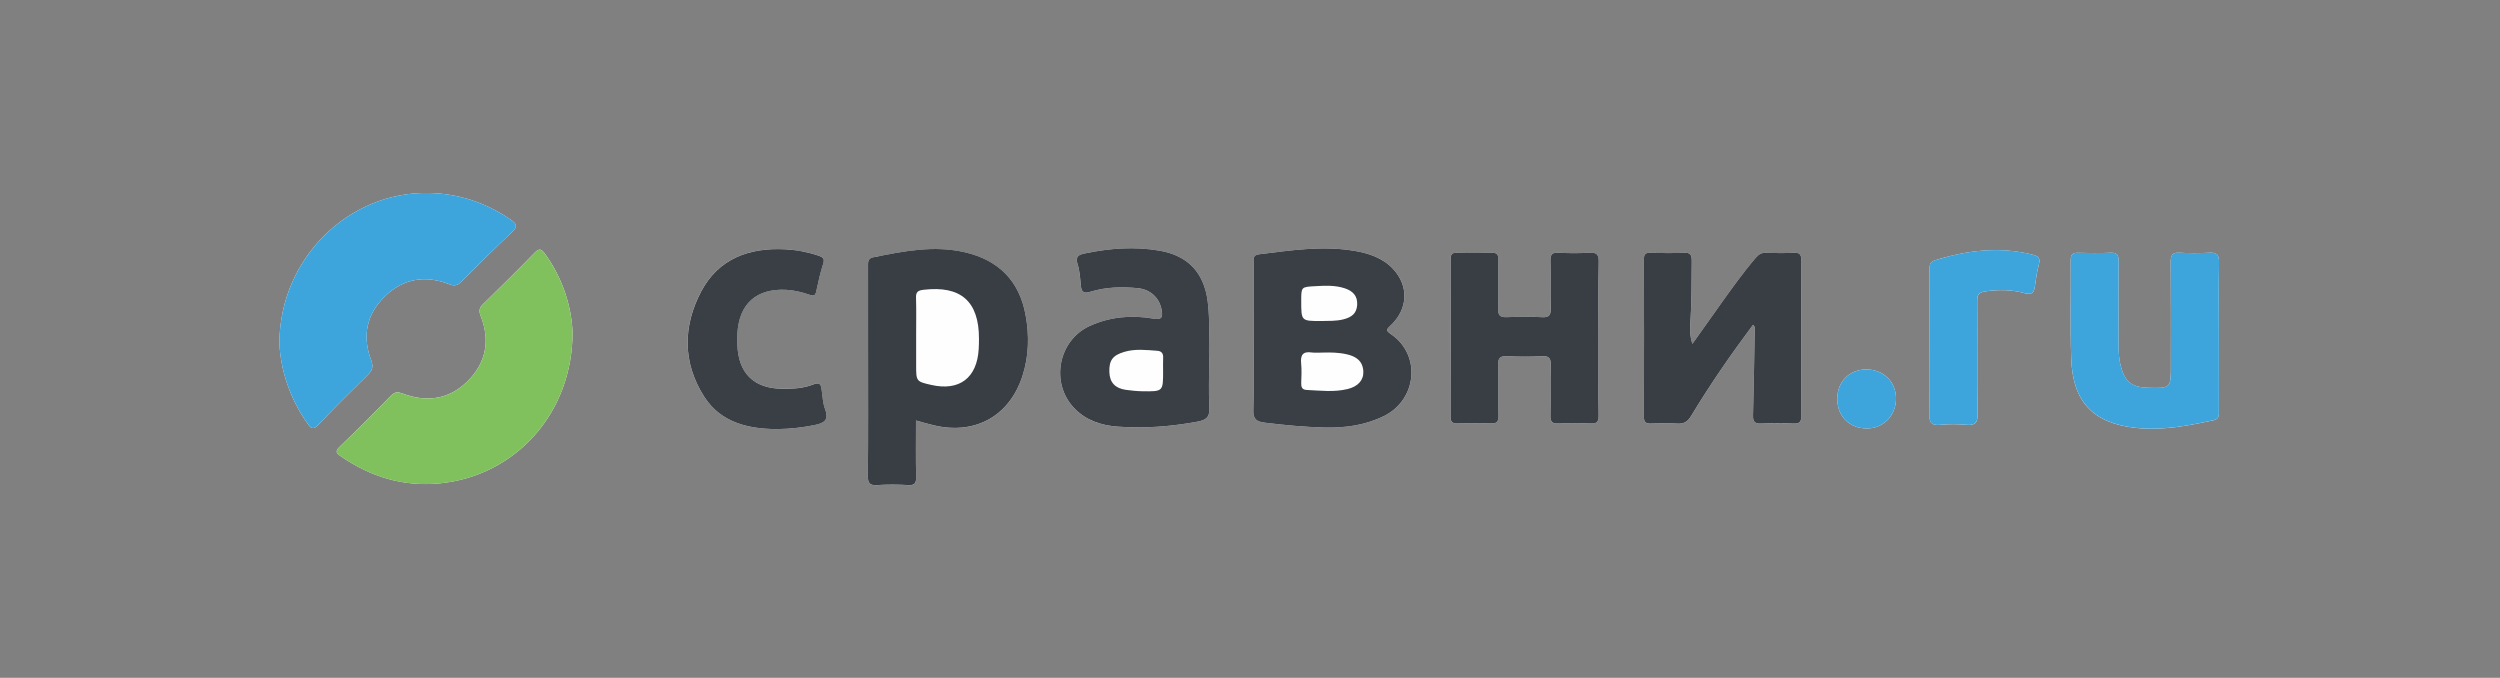 <?xml version="1.0" encoding="UTF-8"?> <!-- Generator: Adobe Illustrator 24.3.0, SVG Export Plug-In . SVG Version: 6.00 Build 0) --> <svg xmlns="http://www.w3.org/2000/svg" xmlns:xlink="http://www.w3.org/1999/xlink" id="Слой_1" x="0px" y="0px" viewBox="0 0 1000 271.13" style="enable-background:new 0 0 1000 271.13;" xml:space="preserve"><rect x="0" y="0" width="1000" height="271.13" fill="#808080" stroke="none"/> <style type="text/css"> .st0{fill:#FFFFFF;} .st1{fill:#FCE527;} .st2{fill:#222220;} .st3{fill-rule:evenodd;clip-rule:evenodd;fill:#FF0000;} .st4{fill-rule:evenodd;clip-rule:evenodd;fill:#FFFFFF;} .st5{fill:#CA1E3C;} .st6{fill:#011689;} .st7{fill:#214182;} .st8{fill-rule:evenodd;clip-rule:evenodd;} .st9{fill-rule:evenodd;clip-rule:evenodd;fill:#FFF22D;} .st10{fill:#FEFEFE;} .st11{fill:#0155A6;} .st12{fill:#0557A7;} .st13{fill:#0356A6;} .st14{fill:#0255A6;} .st15{fill:#01AAE6;} .st16{fill:#0154A6;} .st17{fill:#043775;} .st18{fill:#FAAE3C;} .st19{fill:#FDFDFE;} .st20{fill:#FCFDFD;} .st21{fill:none;stroke:#0356A6;stroke-width:3;stroke-miterlimit:10;} .st22{fill-rule:evenodd;clip-rule:evenodd;fill:#003374;} .st23{fill-rule:evenodd;clip-rule:evenodd;fill:#FEFEFE;} .st24{fill-rule:evenodd;clip-rule:evenodd;fill:none;stroke:#003374;stroke-width:4.192;stroke-miterlimit:22.926;} .st25{fill:#3DA4DC;} .st26{fill:#80C15E;} .st27{fill:#383E43;} .st28{fill:#393F44;} </style> <path class="st10" d="M111.75,137.33c0.5,10.53,4.05,21.79,11.14,31.92c1.44,2.06,2.35,2.91,4.56,0.57 c6.36-6.73,12.94-13.27,19.57-19.74c1.92-1.87,2.44-3.38,1.42-6.07c-3.62-9.57-1.83-18.34,5.52-25.48 c7.36-7.15,16.23-8.57,25.74-4.84c2.29,0.9,3.46,0.38,5-1.16c6.64-6.66,13.31-13.3,20.15-19.75c2.37-2.23,1.77-3.3-0.57-4.91 c-9.85-6.77-20.79-10.43-32.66-10.68C139.39,76.5,111.84,103.5,111.75,137.33z"></path> <path class="st10" d="M229.02,132.8c-0.44-10.01-3.75-21.19-10.95-31.16c-1.5-2.07-2.32-2.49-4.28-0.48 c-6.75,6.94-13.66,13.74-20.59,20.51c-1.49,1.46-1.74,2.66-0.94,4.69c3.9,9.84,2.16,18.88-5.36,26.25 c-7.31,7.17-16.25,8.42-25.77,4.84c-1.92-0.72-3.13-0.82-4.68,0.77c-6.77,6.92-13.61,13.79-20.6,20.49 c-2.04,1.95-1.15,2.7,0.58,3.88c11.93,8.17,24.96,12.18,39.54,10.74C206.21,190.36,229.14,165.16,229.02,132.8z"></path> <path class="st10" d="M366.39,168.2c2.72,0.74,5.08,1.47,7.47,2.02c16.38,3.77,29.96-3.88,35.11-19.78 c2.61-8.05,2.77-16.26,1.24-24.5c-2.54-13.68-10.89-21.93-24.34-25.03c-12.36-2.85-24.49-0.41-36.59,2.03 c-2.28,0.46-2.07,2.11-2.06,3.8c0.03,11.18,0.01,22.37,0.01,33.55c0,16.71,0.08,33.41-0.07,50.12c-0.03,2.92,0.74,3.82,3.67,3.64 c4.14-0.26,8.32-0.25,12.47,0c2.72,0.16,3.19-0.86,3.14-3.29C366.3,183.32,366.39,175.89,366.39,168.2z"></path> <path class="st10" d="M501.46,135.11c0,9.66,0.23,19.33-0.11,28.97c-0.14,3.81,1.52,4.61,4.66,5c7.97,0.98,15.96,1.74,23.99,1.93 c8.1,0.19,16.03-0.92,23.39-4.49c13.49-6.54,15.17-24.58,3.02-32.84c-2.02-1.37-1.98-1.82-0.24-3.43c7.08-6.55,7.48-15.85,1-22.75 c-4.16-4.43-9.78-6.22-15.54-7.18c-12.74-2.14-25.38-0.14-38.02,1.4c-2.62,0.32-2.13,2.01-2.13,3.58 C501.45,115.24,501.46,125.17,501.46,135.11z"></path> <path class="st10" d="M701.2,129.93c1.14,1.07,0.69,1.91,0.68,2.67c-0.2,11.17-0.35,22.35-0.66,33.52 c-0.07,2.49,0.61,3.43,3.23,3.31c4.29-0.2,8.6-0.22,12.89,0c2.66,0.14,3.22-0.84,3.21-3.3c-0.09-20.58-0.09-41.16,0-61.73 c0.01-2.45-0.53-3.48-3.21-3.3c-3.59,0.23-7.21,0.15-10.81,0.02c-1.85-0.07-3.02,0.58-4.21,1.98c-5.22,6.11-9.86,12.64-14.51,19.17 c-3.63,5.1-7.25,10.2-10.87,15.31c-0.87-2.67-1.01-5.08-0.85-7.48c0.57-8.55,0.55-17.1,0.61-25.66c0.02-2.43-0.53-3.48-3.22-3.34 c-4.43,0.22-8.87,0.15-13.31,0.02c-2.01-0.06-2.6,0.62-2.6,2.59c0.06,20.99,0.07,41.98-0.01,62.98c-0.01,2.27,0.8,2.82,2.89,2.73 c3.46-0.14,6.94-0.21,10.4,0.02c2.67,0.17,4.18-0.69,5.6-3.05C684.01,153.86,692.32,141.82,701.2,129.93z"></path> <path class="st10" d="M483.66,143.9c-0.29-6.93,0.49-15.22-0.61-23.48c-1.52-11.41-7.93-18.22-19.29-20.16 c-9.98-1.7-19.88-0.96-29.73,1.09c-2.33,0.49-4.04,1.09-3.02,4.27c0.87,2.72,1.05,5.69,1.32,8.57c0.24,2.58,1.11,3.35,3.8,2.52 c6.15-1.9,12.53-2.06,18.9-1.45c5.24,0.5,8.76,3.97,9.63,8.75c0.59,3.24-0.24,3.97-3.57,3.4c-8.62-1.47-17.11-0.69-25.16,2.95 c-12.62,5.71-15.87,22.73-6.35,32.8c4.76,5.04,10.88,7,17.49,7.49c10.67,0.8,21.23-0.03,31.79-1.96c4.16-0.76,5.09-2.23,4.87-6.05 C483.43,156.85,483.66,151.04,483.66,143.9z"></path> <path class="st10" d="M639.38,135.51c0-10.21-0.15-20.43,0.09-30.63c0.07-3.23-0.95-3.98-3.96-3.79c-4,0.26-8.04,0.22-12.05,0.01 c-2.53-0.13-3.37,0.58-3.29,3.19c0.19,6.34-0.05,12.7,0.11,19.04c0.07,2.58-0.5,3.7-3.39,3.55c-4.7-0.24-9.42-0.21-14.13-0.01 c-2.67,0.12-3.59-0.62-3.5-3.4c0.2-6.48,0-12.97,0.1-19.46c0.03-2.08-0.52-2.98-2.79-2.91c-4.57,0.15-9.15,0.17-13.71-0.01 c-2.41-0.09-2.64,1.02-2.64,2.96c0.05,20.84,0.06,41.68-0.01,62.51c-0.01,2.16,0.63,2.88,2.81,2.81c4.43-0.14,8.87-0.15,13.3,0.01 c2.38,0.09,3.11-0.7,3.06-3.06c-0.14-6.76,0.12-13.53-0.13-20.28c-0.11-3.03,0.91-3.71,3.74-3.56c4.56,0.23,9.15,0.26,13.71-0.01 c3.05-0.18,3.68,0.94,3.59,3.74c-0.2,6.62,0.04,13.25-0.12,19.87c-0.06,2.45,0.5,3.46,3.18,3.32c4.28-0.22,8.6-0.22,12.88,0 c2.62,0.13,3.24-0.76,3.2-3.26C639.3,155.93,639.38,145.72,639.38,135.51z"></path> <path class="st10" d="M887.54,134.8c0-9.94-0.12-19.88,0.07-29.81c0.06-3.18-0.98-4.09-4.04-3.9c-3.87,0.24-7.77,0.25-11.63,0 c-3.03-0.2-3.68,0.97-3.66,3.77c0.13,13.8,0.06,27.61,0.06,41.41c0,9.08,0,9.08-9.3,8.83c-6.38-0.17-9.16-2.49-10.77-8.75 c-0.77-2.98-0.86-6-0.86-9.03c-0.01-10.9-0.08-21.81,0.05-32.71c0.03-2.68-0.71-3.66-3.5-3.51c-4.15,0.23-8.32,0.15-12.47,0.02 c-2.21-0.07-3.23,0.46-3.21,2.95c0.12,13.11-0.26,26.24,0.2,39.34c0.61,17.28,8.68,25.85,25.74,27.74 c10.58,1.17,20.96-0.83,31.27-3.07c2.29-0.5,2.05-2.2,2.05-3.86C887.53,154.4,887.54,144.6,887.54,134.8z"></path> <path class="st10" d="M310.5,171.65c5.79-0.07,10.43-0.65,15.08-1.6c3.85-0.78,6.16-1.85,4.42-6.44c-0.91-2.4-0.98-5.13-1.36-7.72 c-0.3-2.03-0.65-3.21-3.34-2.13c-4,1.61-8.41,1.78-12.68,1.72c-11.21-0.16-17.33-6.34-17.69-17.55c-0.05-1.52-0.07-3.04,0.01-4.56 c0.66-11.91,7.62-18.06,19.55-17.46c3.22,0.16,6.3,0.95,9.28,1.97c1.86,0.64,2.36,0.28,2.74-1.51c0.77-3.64,1.58-7.3,2.73-10.83 c0.65-2.01,0.04-2.64-1.71-3.24c-4.36-1.5-8.84-2.34-13.41-2.59c-14.41-0.76-26.7,3.73-33.64,16.81 c-7.37,13.91-7.51,28.57,1.19,42.14C288.52,169.33,299.76,171.52,310.5,171.65z"></path> <path class="st10" d="M771.81,137.1c0,9.39,0.15,18.79-0.08,28.17c-0.08,3.46,0.56,5.08,4.47,4.66c3.43-0.37,6.94-0.3,10.39-0.01 c3.37,0.28,4.49-0.66,4.44-4.23c-0.21-15.05-0.04-30.11-0.14-45.16c-0.01-2.45,0.43-3.56,3.23-3.97c5.31-0.78,10.56-0.72,15.64,0.69 c3.21,0.89,3.85-0.34,4.23-2.91c0.42-2.86,0.8-5.76,1.56-8.54c0.68-2.51-0.13-3.33-2.55-3.94c-13.2-3.34-26.04-1.76-38.82,2.2 c-2.41,0.74-2.38,2.19-2.38,4.05C771.83,117.77,771.81,127.44,771.81,137.1z"></path> <path class="st10" d="M734.9,159.57c0.01,6.85,4.79,11.71,11.64,11.82c6.74,0.11,11.94-5.17,11.87-12.08 c-0.06-6.68-5.09-11.56-11.91-11.54C739.74,147.78,734.89,152.72,734.9,159.57z"></path> <path class="st25" d="M111.75,137.33c0.1-33.83,27.64-60.83,59.88-60.14c11.87,0.25,22.81,3.91,32.66,10.68 c2.34,1.61,2.94,2.67,0.57,4.91c-6.84,6.45-13.51,13.09-20.15,19.75c-1.54,1.54-2.71,2.05-5,1.16c-9.51-3.73-18.38-2.31-25.74,4.84 c-7.35,7.14-9.14,15.91-5.52,25.48c1.02,2.69,0.49,4.2-1.42,6.07c-6.63,6.47-13.21,13.01-19.57,19.74 c-2.21,2.34-3.12,1.49-4.56-0.57C115.79,159.11,112.24,147.86,111.75,137.33z"></path> <path class="st26" d="M229.02,132.8c0.12,32.36-22.82,57.56-53.06,60.55c-14.59,1.44-27.61-2.57-39.54-10.74 c-1.73-1.18-2.62-1.93-0.58-3.88c6.99-6.7,13.83-13.57,20.6-20.49c1.55-1.59,2.77-1.49,4.68-0.77c9.53,3.57,18.46,2.32,25.77-4.84 c7.52-7.37,9.26-16.41,5.36-26.25c-0.8-2.03-0.56-3.23,0.94-4.69c6.93-6.77,13.83-13.57,20.59-20.51c1.96-2.02,2.78-1.59,4.28,0.48 C225.27,111.61,228.58,122.79,229.02,132.8z"></path> <path class="st27" d="M366.39,168.2c0,7.69-0.1,15.12,0.05,22.54c0.05,2.43-0.43,3.45-3.14,3.29c-4.14-0.25-8.33-0.26-12.47,0 c-2.93,0.18-3.7-0.72-3.67-3.64c0.15-16.7,0.07-33.41,0.07-50.12c0-11.18,0.01-22.37-0.01-33.55c0-1.68-0.22-3.34,2.06-3.8 c12.1-2.44,24.23-4.88,36.59-2.03c13.46,3.1,21.81,11.35,24.34,25.03c1.53,8.24,1.37,16.46-1.24,24.5 c-5.15,15.9-18.74,23.55-35.11,19.78C371.47,169.67,369.11,168.94,366.39,168.2z M366.46,133.99c0,4.13,0,8.26,0,12.39 c0,6.11,0.11,6.25,6.04,7.59c11.25,2.55,18.31-2.78,18.98-14.35c0.08-1.37,0.11-2.75,0.11-4.13c0.03-14.97-7.27-21.34-22.18-19.58 c-2.24,0.26-3.08,0.88-3,3.21C366.57,124.07,366.45,129.03,366.46,133.99z"></path> <path class="st28" d="M501.46,135.11c0-9.94-0.01-19.87,0.01-29.81c0-1.57-0.49-3.26,2.13-3.58c12.64-1.55,25.28-3.54,38.02-1.4 c5.76,0.96,11.38,2.76,15.54,7.18c6.48,6.89,6.09,16.2-1,22.75c-1.74,1.61-1.78,2.05,0.24,3.43c12.15,8.26,10.47,26.29-3.02,32.84 c-7.37,3.57-15.29,4.68-23.39,4.49c-8.03-0.19-16.01-0.95-23.99-1.93c-3.13-0.39-4.79-1.19-4.66-5 C501.68,154.43,501.46,144.77,501.46,135.11z M529.73,141.02c-2.26,0-3.67,0.17-5.02-0.03c-3.59-0.54-4.58,1.06-4.25,4.39 c0.26,2.59,0.1,5.22,0.03,7.84c-0.04,1.6,0.32,2.67,2.18,2.76c5.5,0.26,11.02,0.97,16.47-0.39c4.11-1.02,6.4-3.6,6.19-7.11 c-0.24-4.09-2.89-5.92-6.6-6.76C535.47,140.97,532.17,140.96,529.73,141.02z M528.4,128.41c3.03-0.08,6.04,0.09,9.05-0.69 c3.15-0.82,5.21-2.29,5.42-5.77c0.21-3.66-1.8-5.58-5-6.64c-3.9-1.28-7.91-1.05-11.91-0.83c-5.47,0.3-5.47,0.31-5.47,5.87 C520.49,128.41,520.49,128.41,528.4,128.41z"></path> <path class="st27" d="M701.2,129.93c-8.88,11.89-17.19,23.93-24.75,36.45c-1.43,2.37-2.93,3.23-5.6,3.05 c-3.45-0.22-6.93-0.15-10.4-0.02c-2.09,0.08-2.9-0.46-2.89-2.73c0.08-20.99,0.07-41.98,0.01-62.98c-0.01-1.97,0.59-2.65,2.6-2.59 c4.43,0.13,8.88,0.2,13.31-0.02c2.69-0.13,3.24,0.91,3.22,3.34c-0.06,8.56-0.04,17.11-0.61,25.66c-0.16,2.39-0.02,4.8,0.85,7.48 c3.62-5.1,7.24-10.21,10.87-15.31c4.65-6.53,9.29-13.06,14.51-19.17c1.19-1.4,2.36-2.05,4.21-1.98c3.6,0.13,7.22,0.21,10.81-0.02 c2.68-0.17,3.22,0.86,3.21,3.3c-0.08,20.58-0.09,41.16,0,61.73c0.01,2.47-0.55,3.44-3.21,3.3c-4.29-0.22-8.6-0.2-12.89,0 c-2.62,0.12-3.3-0.82-3.23-3.31c0.31-11.17,0.46-22.35,0.66-33.52C701.89,131.83,702.34,131,701.2,129.93z"></path> <path class="st28" d="M483.66,143.9c0,7.14-0.24,12.95,0.08,18.74c0.21,3.82-0.72,5.29-4.87,6.05c-10.56,1.93-21.12,2.76-31.79,1.96 c-6.62-0.5-12.73-2.45-17.49-7.49c-9.52-10.07-6.27-27.09,6.35-32.8c8.05-3.64,16.54-4.42,25.16-2.95c3.34,0.57,4.16-0.16,3.57-3.4 c-0.87-4.78-4.38-8.25-9.63-8.75c-6.37-0.61-12.75-0.45-18.9,1.45c-2.69,0.83-3.56,0.06-3.8-2.52c-0.27-2.88-0.45-5.85-1.32-8.57 c-1.02-3.18,0.69-3.79,3.02-4.27c9.85-2.05,19.75-2.8,29.73-1.09c11.36,1.94,17.77,8.75,19.29,20.16 C484.15,128.68,483.37,136.97,483.66,143.9z M465.24,148.48c0-1.8-0.07-3.59,0.02-5.38c0.09-1.71-0.66-2.66-2.32-2.78 c-4.41-0.32-8.84-0.87-13.19,0.42c-4.71,1.39-6.14,3.41-6.01,8.05c0.12,4.31,2.46,6.56,6.57,7.14c2.18,0.31,4.4,0.53,6.6,0.57 C465.24,156.63,465.24,156.6,465.24,148.48z"></path> <path class="st27" d="M639.38,135.51c0,10.21-0.08,20.42,0.06,30.63c0.03,2.5-0.58,3.4-3.2,3.26c-4.28-0.22-8.6-0.22-12.88,0 c-2.68,0.14-3.24-0.87-3.18-3.32c0.16-6.62-0.08-13.25,0.12-19.87c0.08-2.8-0.54-3.92-3.59-3.74c-4.56,0.27-9.15,0.24-13.71,0.01 c-2.83-0.14-3.85,0.54-3.74,3.56c0.24,6.75-0.01,13.52,0.13,20.28c0.05,2.36-0.68,3.15-3.06,3.06c-4.43-0.16-8.87-0.15-13.3-0.01 c-2.18,0.07-2.82-0.64-2.81-2.81c0.07-20.84,0.06-41.68,0.01-62.51c0-1.94,0.23-3.06,2.64-2.96c4.57,0.18,9.15,0.16,13.71,0.01 c2.27-0.07,2.82,0.82,2.79,2.91c-0.1,6.48,0.1,12.98-0.1,19.46c-0.09,2.78,0.83,3.52,3.5,3.4c4.7-0.2,9.43-0.23,14.13,0.01 c2.88,0.15,3.45-0.97,3.39-3.55c-0.16-6.34,0.07-12.7-0.11-19.04c-0.08-2.61,0.76-3.32,3.29-3.19c4.01,0.21,8.05,0.25,12.05-0.01 c3.01-0.19,4.04,0.55,3.96,3.79C639.23,115.08,639.38,125.3,639.38,135.51z"></path> <path class="st25" d="M887.54,134.8c0,9.8-0.01,19.6,0.01,29.4c0,1.67,0.24,3.36-2.05,3.86c-10.31,2.24-20.69,4.25-31.27,3.07 c-17.06-1.89-25.13-10.47-25.74-27.74c-0.46-13.1-0.08-26.22-0.2-39.34c-0.02-2.49,0.99-3.01,3.21-2.95 c4.15,0.13,8.32,0.2,12.47-0.02c2.79-0.15,3.53,0.83,3.5,3.51c-0.13,10.9-0.06,21.81-0.05,32.71c0,3.04,0.1,6.05,0.86,9.03 c1.61,6.27,4.39,8.58,10.77,8.75c9.3,0.25,9.3,0.25,9.3-8.83c0-13.8,0.07-27.61-0.06-41.41c-0.03-2.81,0.63-3.97,3.66-3.77 c3.86,0.25,7.77,0.24,11.63,0c3.06-0.19,4.1,0.72,4.04,3.9C887.41,114.92,887.54,124.86,887.54,134.8z"></path> <path class="st28" d="M310.5,171.65c-10.74-0.13-21.98-2.32-28.81-12.97c-8.7-13.57-8.56-28.24-1.19-42.14 c6.93-13.09,19.23-17.58,33.64-16.81c4.57,0.24,9.06,1.09,13.41,2.59c1.74,0.6,2.36,1.23,1.71,3.24c-1.15,3.53-1.96,7.19-2.73,10.83 c-0.38,1.78-0.88,2.14-2.74,1.51c-2.98-1.02-6.06-1.8-9.28-1.97c-11.93-0.61-18.89,5.55-19.55,17.46c-0.08,1.51-0.06,3.04-0.01,4.56 c0.36,11.2,6.48,17.39,17.69,17.55c4.28,0.06,8.68-0.11,12.68-1.72c2.69-1.08,3.04,0.1,3.34,2.13c0.39,2.59,0.46,5.32,1.36,7.72 c1.73,4.59-0.57,5.66-4.42,6.44C320.94,170.99,316.3,171.58,310.5,171.65z"></path> <path class="st25" d="M771.81,137.1c0-9.67,0.02-19.34-0.02-29c-0.01-1.87-0.03-3.31,2.38-4.05c12.78-3.95,25.62-5.54,38.82-2.2 c2.42,0.61,3.23,1.44,2.55,3.94c-0.75,2.79-1.14,5.68-1.56,8.54c-0.37,2.57-1.01,3.8-4.23,2.91c-5.07-1.41-10.32-1.47-15.64-0.69 c-2.8,0.41-3.25,1.52-3.23,3.97c0.09,15.05-0.08,30.11,0.14,45.16c0.05,3.57-1.06,4.51-4.44,4.23c-3.44-0.29-6.96-0.36-10.39,0.01 c-3.91,0.43-4.55-1.19-4.47-4.66C771.96,155.89,771.81,146.49,771.81,137.1z"></path> <path class="st25" d="M734.9,159.57c-0.01-6.85,4.84-11.79,11.6-11.8c6.82-0.01,11.85,4.87,11.91,11.54 c0.06,6.91-5.13,12.19-11.87,12.08C739.69,171.28,734.91,166.42,734.9,159.57z"></path> </svg> 